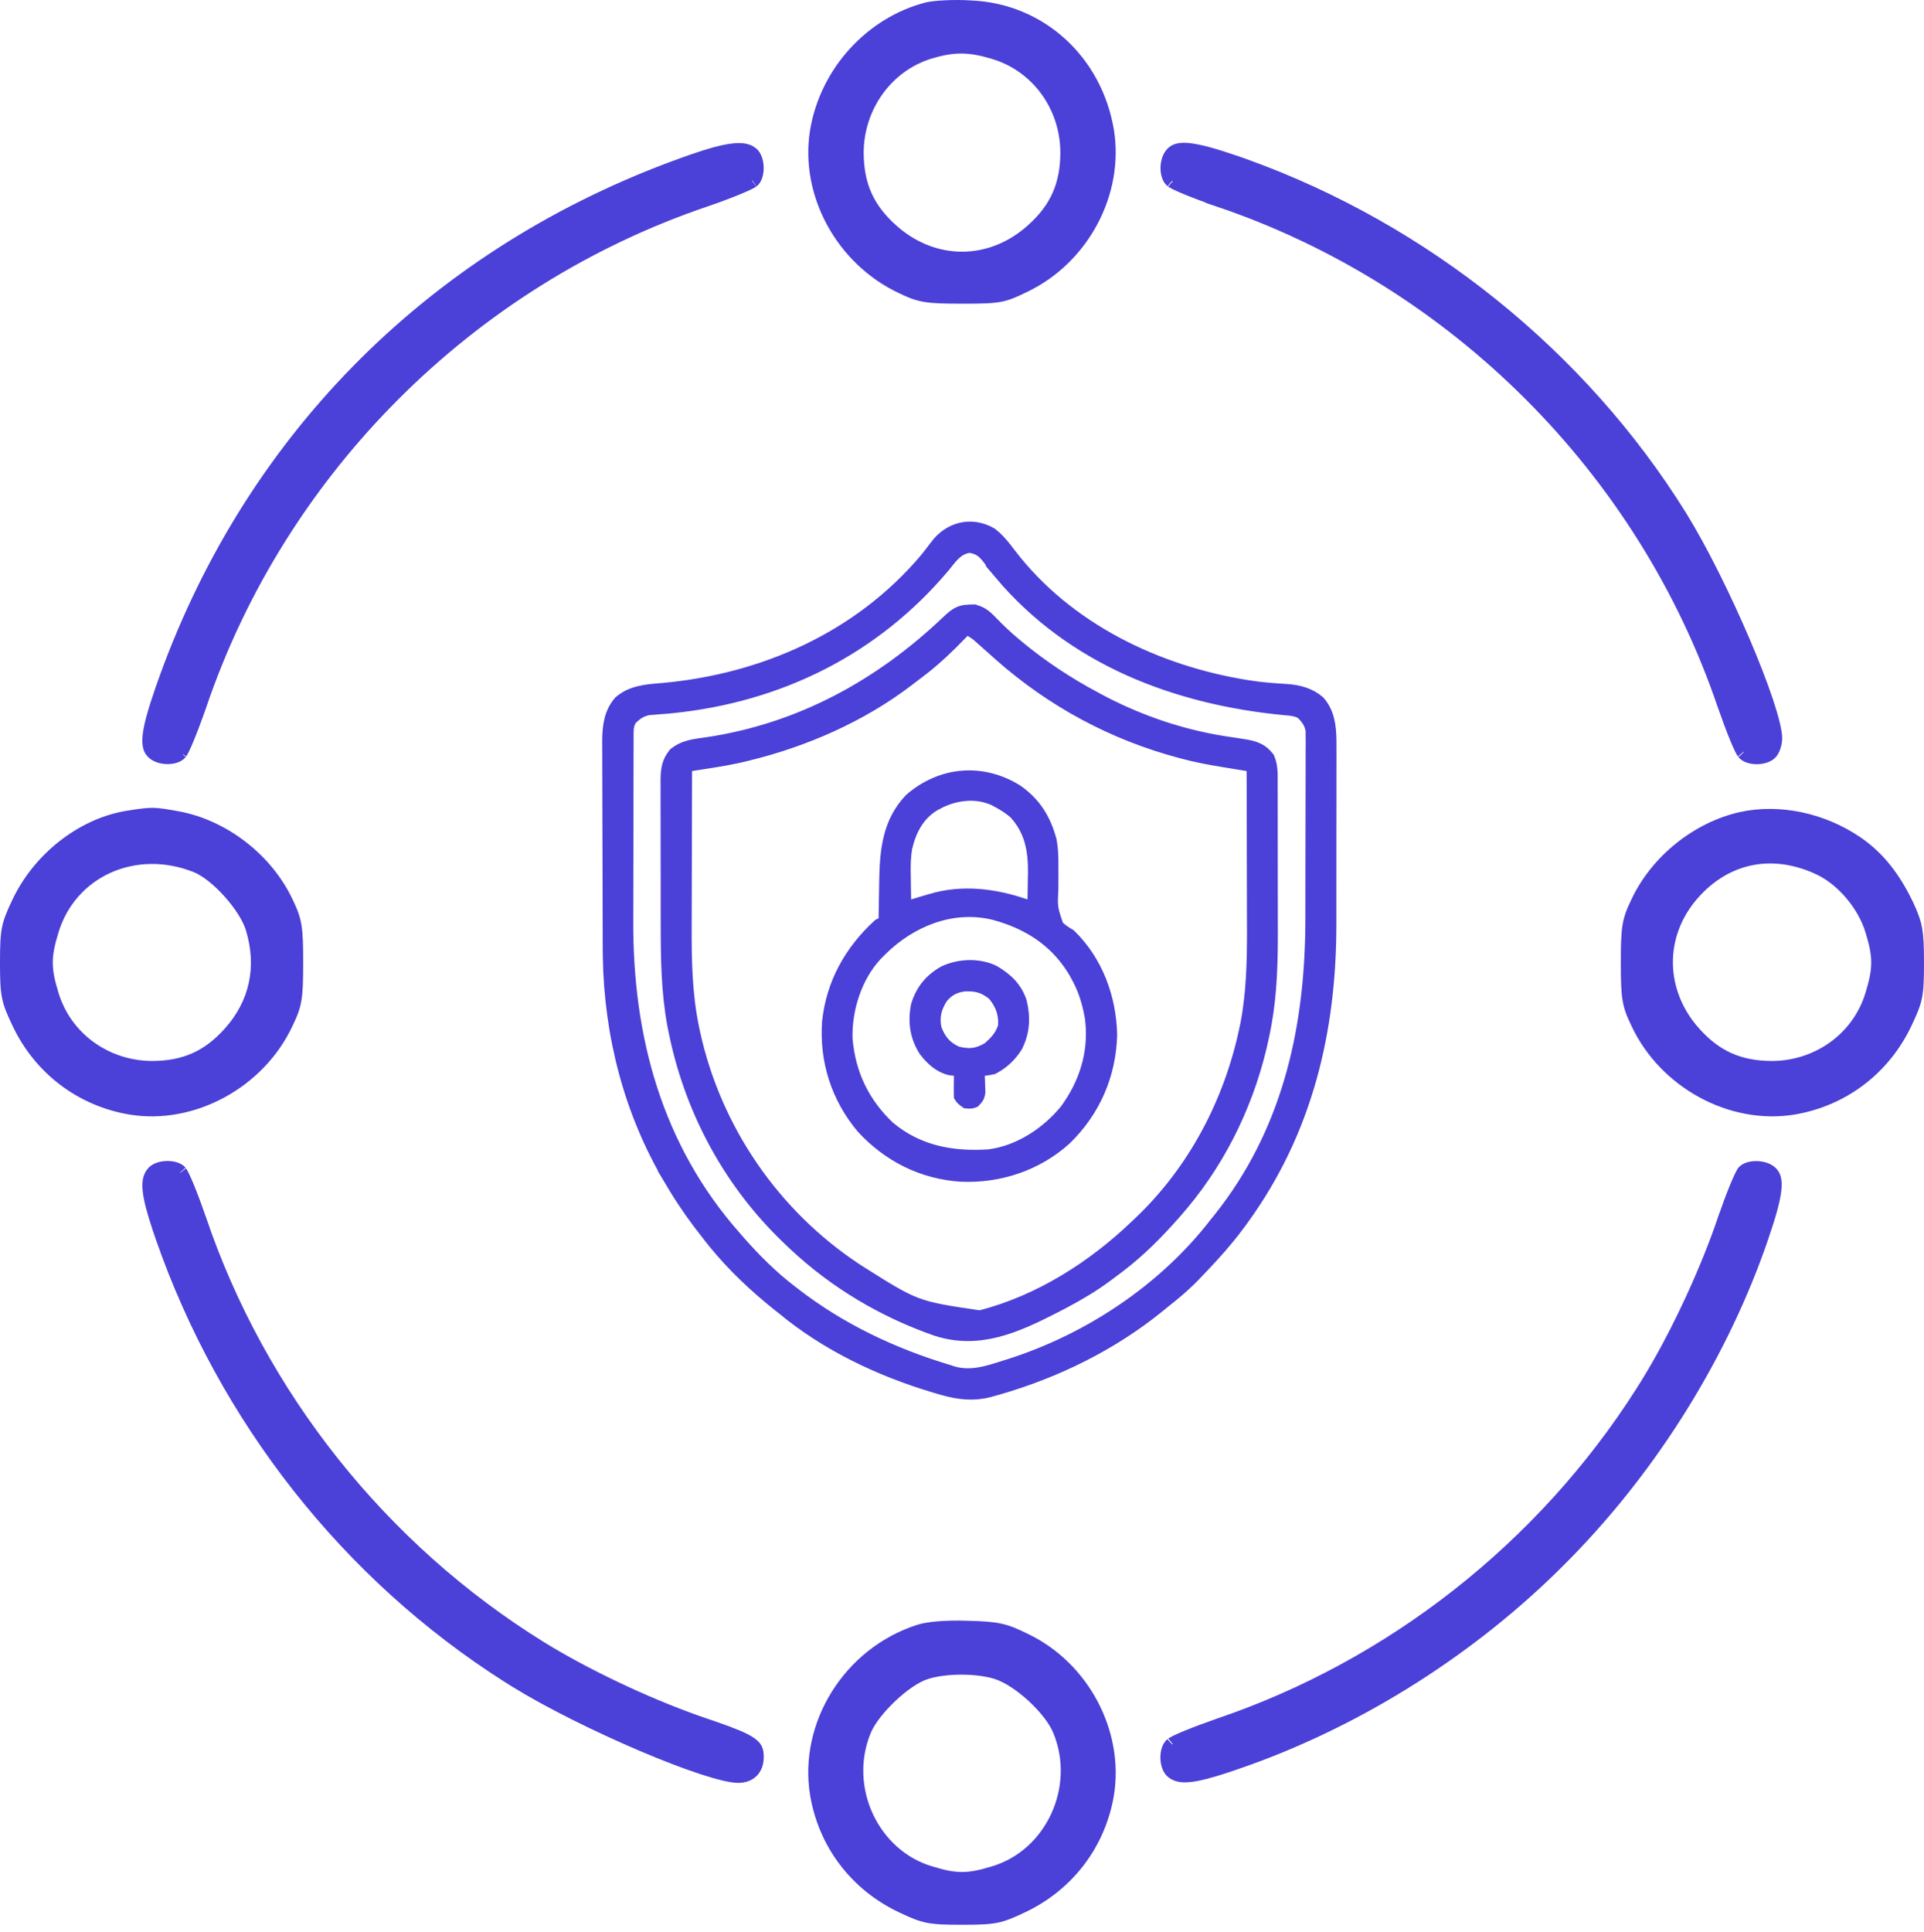 <svg xmlns="http://www.w3.org/2000/svg" width="262" height="263" viewBox="0 0 262 263" fill="none"><path d="M127.562 74.449C129.35 72.031 132.259 71.299 134.887 72.798C135.604 73.344 136.196 74.004 136.793 74.757L137.41 75.558L137.414 75.564C145.214 85.752 157.47 91.635 169.834 93.593L171.031 93.769L171.039 93.77L171.048 93.772C172.423 93.939 173.802 94.052 175.18 94.126C176.867 94.24 178.341 94.669 179.503 95.681C180.722 97.109 180.964 98.8 180.993 100.861L180.995 101.778V101.788C180.996 102.115 180.996 102.442 180.998 102.77V102.771L180.995 105.408V105.409L180.994 108.21L180.986 112.914L180.982 118.306L180.98 123.535V125.739C180.997 140.385 177.721 153.955 169.134 165.823L168.721 166.387V166.388C168.563 166.601 168.562 166.603 168.402 166.818C166.963 168.746 165.374 170.529 163.7 172.293L162.978 173.048L162.974 173.053L162.396 173.657C161.477 174.603 160.496 175.463 159.464 176.31L158.414 177.153L158.404 177.162L157.656 177.772C151.292 182.933 143.805 186.611 135.919 188.893L135.154 189.108L135.146 189.111C134.985 189.157 134.825 189.203 134.66 189.25C132.597 189.783 130.656 189.585 128.532 188.991L128.104 188.867L128.098 188.864L127.333 188.642C119.902 186.422 112.713 183.015 106.763 178.099L106.755 178.093L106.747 178.086L106.105 177.577C102.921 175.034 99.942 172.231 97.394 169.096L96.891 168.464L96.887 168.459L96.538 168.019H96.537C94.947 166.011 93.491 163.974 92.165 161.815L91.606 160.883L91.603 160.877L91.314 160.395H91.315C85.92 151.271 83.268 140.877 83.087 130.294L83.077 129.269V129.267L83.072 128.265L83.064 125.017L83.061 123.889L83.051 118.598V118.597L83.032 112.512C83.025 110.939 83.022 109.365 83.022 107.792L83.013 104.974L83.009 102.339V102.337C83.009 101.863 83.005 101.39 83 100.922C83.012 98.804 83.278 97.105 84.49 95.684C86.015 94.363 87.897 94.167 90.25 93.99H90.257L90.265 93.989C104.015 92.749 117.095 86.986 126.177 76.244L126.185 76.235L126.192 76.226C126.658 75.646 127.118 75.057 127.563 74.45L127.562 74.449ZM131.889 74.289C130.93 74.423 130.229 74.947 129.701 75.481C129.223 75.966 128.725 76.65 128.402 77.034C118.931 88.272 106.048 94.636 91.465 96.112L90.784 96.177L89.894 96.244L89.884 96.245L89.058 96.315C88.812 96.334 88.566 96.353 88.312 96.372L88.237 96.377L88.164 96.394C87.093 96.641 86.518 97.106 85.859 97.731L85.731 97.852L85.652 98.009C85.221 98.871 85.283 99.586 85.281 100.193L85.277 101.016V101.02C85.277 101.318 85.277 101.617 85.276 101.925L85.273 102.876V102.877L85.268 105.477L85.265 107.107L85.259 112.235L85.246 118.104C85.241 119.626 85.24 121.148 85.239 122.669L85.233 125.375V125.376C85.163 141.314 89.188 156.333 100.011 168.57V168.571L100.539 169.178L100.544 169.183C102.699 171.625 104.991 173.915 107.61 175.93V175.931L107.984 176.221L107.986 176.222C114.41 181.18 121.442 184.497 129.133 186.815C129.388 186.899 129.391 186.9 129.658 186.987L129.669 186.991L129.681 186.994C132.256 187.768 134.75 186.878 136.797 186.233L136.798 186.234L137.601 185.983L137.607 185.98C148.437 182.507 158.633 175.744 165.641 166.679L166.187 166.004L166.191 165.997C175.417 154.407 178.559 140.728 178.751 126.428L178.761 125.042L178.763 123.409L178.769 117.689L178.78 112.383C178.786 110.852 178.789 109.321 178.789 107.791L178.795 105.067L178.796 102.503C178.795 102.049 178.8 101.595 178.804 101.135V101.119L178.798 100.286C178.798 100.048 178.798 99.818 178.798 99.573L178.799 99.484L178.783 99.397C178.69 98.873 178.528 98.446 178.281 98.051C178.107 97.772 177.899 97.525 177.687 97.294L177.474 97.066L177.354 96.94L177.197 96.862L176.905 96.731C176.236 96.462 175.642 96.44 175.117 96.394H175.118C160.185 94.984 146.138 89.614 136.344 78.015H136.345C136.114 77.727 135.885 77.439 135.66 77.149L134.994 76.273L134.993 76.272L134.76 75.962C134.518 75.646 134.247 75.32 133.923 75.05C133.451 74.656 132.897 74.4 132.178 74.291L132.033 74.269L131.889 74.289Z" fill="#4B40D7" stroke="#4B40D7" stroke-width="2"></path><path d="M131.044 85.876C130.911 86.014 130.91 86.015 130.776 86.154C129.114 87.875 127.452 89.469 125.617 90.911L124.82 91.52L124.818 91.522L123.572 92.472C117.207 97.338 109.532 100.703 101.719 102.604L100.963 102.784H100.962L100.394 102.916C99.366 103.141 98.329 103.323 97.276 103.493L96.213 103.661H96.212L95.591 103.759C95.089 103.837 94.587 103.916 94.085 103.994L93.241 104.126L93.239 104.979L93.215 115.097L93.204 119.793C93.199 121.31 93.195 122.826 93.194 124.343L93.189 126.062C93.17 130.64 93.241 135.36 94.206 139.972V139.973L94.356 140.691L94.357 140.702C97.239 153.869 105.239 165.536 116.481 172.959L117.02 173.31L117.026 173.313C120.712 175.64 122.672 176.884 124.771 177.67C126.873 178.458 129.094 178.78 133.251 179.393L133.451 179.422L133.647 179.371C141.673 177.289 148.958 172.636 154.833 167.005L154.832 167.004L155.241 166.619L155.242 166.618C162.769 159.484 167.695 150.084 169.79 139.987L169.789 139.986C169.832 139.781 169.876 139.576 169.921 139.365L169.924 139.354L169.926 139.344C170.713 135.177 170.811 130.929 170.809 126.78L170.803 125.009L170.801 123.265V123.264L170.789 118.724L170.78 114.07C170.775 111.04 170.768 108.01 170.758 104.979L170.755 104.133L169.92 103.995L169.432 103.915L167.223 103.551L167.222 103.55L166.453 103.424H166.454C165.006 103.184 163.595 102.928 162.2 102.591L161.604 102.441L161.601 102.44L160.911 102.264C151.67 99.819 143.38 95.349 136.239 89.043L135.552 88.427C135.023 87.947 134.491 87.471 133.956 86.999H133.957L133.521 86.614L133.511 86.606L133.237 86.373C133.154 86.304 133.075 86.242 132.987 86.178C132.904 86.117 132.812 86.055 132.702 85.983L132.304 85.727L131.612 85.284L131.044 85.876ZM90.974 125.689L90.971 124.311L90.97 120.007L90.963 115.579C90.958 114.151 90.958 112.722 90.959 111.292L90.955 109.475L90.957 106.958V106.947C90.955 106.704 90.953 106.461 90.951 106.211C90.957 105.39 91.01 104.786 91.162 104.249C91.303 103.753 91.542 103.272 91.978 102.724C93.027 101.897 94.13 101.672 95.626 101.463L96.31 101.37L96.323 101.368C109.003 99.484 120.012 93.447 129.163 84.708C129.708 84.193 130.102 83.866 130.509 83.651C130.889 83.451 131.326 83.326 131.973 83.314V83.315L131.985 83.314C132.245 83.306 132.273 83.305 132.487 83.299C133.335 83.42 133.934 83.825 134.649 84.535L134.973 84.867L134.981 84.877C135.98 85.904 137 86.876 138.117 87.803V87.804L138.482 88.107L138.484 88.108C141.778 90.839 145.241 93.127 149.004 95.14V95.141L149.444 95.379L149.447 95.38C154.365 98.018 159.697 99.937 165.194 100.966L166.296 101.16L166.759 101.236H166.762C167.51 101.358 168.26 101.473 169.013 101.577V101.576C169.932 101.715 170.593 101.853 171.151 102.105C171.658 102.334 172.116 102.676 172.587 103.279C172.856 103.917 172.956 104.548 172.979 105.312L172.984 105.666V105.669L172.987 106.352L172.986 107.088V107.091L172.989 107.879C172.991 108.738 172.992 109.598 172.992 110.458V110.459L172.994 112.266C172.996 113.53 172.996 114.796 172.996 116.061L173.002 120.408L173.006 124.62V124.621L173.01 126.398C173.022 130.793 172.928 135.125 172.16 139.364L171.997 140.211L171.996 140.215L171.846 140.966C170.102 149.343 166.394 157.275 160.913 163.833L160.377 164.463L160.374 164.467C160.223 164.643 160.072 164.82 159.916 165.002C157.596 167.647 155.15 170.126 152.401 172.229L151.847 172.645L150.663 173.533C148.875 174.871 146.979 176.001 144.985 177.063L144.125 177.516H144.123C143.935 177.614 143.747 177.712 143.553 177.812C138.096 180.616 133.205 182.721 127.578 180.92C120.373 178.409 113.836 174.526 108.286 169.332L107.752 168.825L107.75 168.823L107.307 168.399C99.645 161.032 94.476 151.584 92.21 141.208L92 140.201V140.198L91.862 139.516C91.023 134.986 90.971 130.39 90.974 125.691V125.689Z" fill="#4B40D7" stroke="#4B40D7" stroke-width="2"></path><path d="M124.066 108.969C128.236 105.343 133.71 104.887 138.383 107.786C140.791 109.463 142.14 111.639 142.904 114.512C143.054 115.375 143.111 116.217 143.125 117.103L143.126 118.018V118.03L143.13 119.237C143.132 119.861 143.132 120.479 143.123 121.096C143.065 122.218 143.027 122.912 143.119 123.585C143.213 124.269 143.439 124.915 143.798 125.962L143.885 126.216L144.088 126.393C144.583 126.823 145.068 127.148 145.599 127.456C149.187 130.958 151.01 135.83 151.129 140.875C150.996 146.294 148.86 151.195 144.955 154.975C141.123 158.431 136.035 160.123 130.885 159.894C125.698 159.565 121.096 157.257 117.565 153.425C114.163 149.369 112.564 144.393 112.947 139.104C113.507 133.949 115.927 129.61 119.753 126.09C119.793 126.07 119.825 126.055 119.856 126.039L120.636 125.649L120.644 125.041C120.647 124.783 120.651 124.525 120.654 124.259L120.705 121.343V121.341L120.725 120.08C120.782 115.72 121.194 112 124.066 108.969ZM134.946 124.161C129.355 122.984 123.873 125.311 120.008 129.076L119.635 129.449C119.491 129.593 119.347 129.738 119.199 129.887L119.188 129.899L119.175 129.912C116.373 132.931 114.995 137.382 115.091 141.366L115.092 141.396L115.094 141.424C115.489 146.251 117.423 150.286 120.924 153.593L120.946 153.614L120.971 153.635C125.015 157.006 129.714 157.804 134.625 157.491L134.655 157.489L134.685 157.486C138.861 156.966 142.69 154.395 145.231 151.302L145.249 151.281L145.265 151.26C147.904 147.676 149.276 143.439 148.775 138.932L148.721 138.495L148.719 138.476L148.715 138.456L148.576 137.73C148.254 136.177 147.794 134.733 147.039 133.274L146.859 132.938C146.745 132.728 146.631 132.518 146.513 132.302L146.504 132.287L146.496 132.272L146.254 131.876C143.721 127.83 139.984 125.521 135.525 124.296L135.516 124.294L135.505 124.291L134.946 124.161ZM135.237 108.623C132.867 107.627 130.166 107.961 127.997 109.006L127.563 109.229L127.115 109.468L127.087 109.483L127.06 109.5C124.802 110.904 123.768 113.101 123.231 115.396L123.224 115.426L123.219 115.456C123.036 116.533 123.004 117.591 123.012 118.616L123.029 119.63L123.038 120.457L123.039 120.458L123.073 122.485L123.102 123.801L124.361 123.421C124.63 123.34 124.899 123.257 125.176 123.174L125.177 123.175L126.253 122.854L126.256 122.853C126.433 122.799 126.61 122.746 126.793 122.69L126.792 122.689C131.04 121.427 135.333 121.948 139.598 123.409L140.893 123.853L140.922 122.485C140.943 121.532 140.955 120.579 140.966 119.63L140.983 118.825V118.812C141.009 115.84 140.572 113.033 138.327 110.598L138.285 110.553L138.238 110.514L137.966 110.289C137.419 109.853 136.86 109.489 136.264 109.157L135.962 108.993C135.824 108.917 135.686 108.841 135.544 108.763L135.513 108.745L135.48 108.73L135.237 108.623Z" fill="#4B40D7" stroke="#4B40D7" stroke-width="2"></path><path d="M128.604 132.492C130.646 131.528 133.213 131.433 135.223 132.382C137.013 133.427 138.202 134.593 138.829 136.436C139.351 138.562 139.224 140.52 138.257 142.416C137.448 143.666 136.453 144.606 135.156 145.285C134.543 145.412 134.533 145.413 133.979 145.479L133.047 145.588L133.097 146.524L133.129 147.146L133.153 147.945L133.154 147.954C133.164 148.193 133.173 148.431 133.183 148.676C133.138 149.009 133.077 149.179 133.004 149.309C132.926 149.447 132.809 149.593 132.572 149.839C132.301 149.952 132.083 149.961 131.645 149.925C131.26 149.662 131.057 149.494 130.894 149.232C130.889 149.062 130.885 148.892 130.884 148.721L130.885 147.968V147.965C130.887 147.69 130.889 147.414 130.892 147.131L130.899 146.484L130.911 145.584L130.017 145.479C129.826 145.456 129.634 145.433 129.438 145.41C128.125 145.126 127.026 144.183 126.074 142.941C124.904 141.095 124.61 139.115 125.044 136.927C125.669 134.922 126.79 133.541 128.604 132.492ZM131.397 133.979L131.35 133.98L131.302 133.986C129.997 134.145 128.986 134.645 128.118 135.737L128.083 135.782L128.052 135.831C127.649 136.48 127.349 137.124 127.199 137.828C127.048 138.539 127.063 139.254 127.213 140.033L127.229 140.118L127.261 140.2C127.825 141.678 128.65 142.722 130.185 143.42L130.278 143.462L130.379 143.484C131.127 143.653 131.807 143.75 132.51 143.665C133.222 143.579 133.871 143.319 134.588 142.913L134.68 142.861L134.76 142.79C135.604 142.04 136.453 141.213 136.871 139.862L136.907 139.745L136.914 139.622C137.007 137.947 136.495 136.605 135.462 135.359L135.397 135.281L135.319 135.219L135.09 135.04C134.556 134.64 134.034 134.358 133.45 134.187C132.959 134.042 132.461 133.987 131.935 133.977L131.397 133.979Z" fill="#4B40D7" stroke="#4B40D7" stroke-width="2"></path><path d="M126.079 0.328C118.034 2.393 111.682 9.379 110.306 17.742C108.877 26.634 113.958 35.95 122.427 39.919C125.073 41.19 126.079 41.349 131.001 41.349C136.241 41.349 136.824 41.243 140.052 39.655C148.256 35.632 153.073 26.476 151.697 17.742C150.056 7.738 142.117 0.487 132.272 0.064C129.943 -0.095 127.19 0.064 126.079 0.328ZM135.024 8.003C140.582 9.644 144.34 14.778 144.393 20.706C144.393 24.941 143.069 27.905 139.999 30.657C134.654 35.474 127.349 35.474 122.003 30.657C118.933 27.905 117.61 24.941 117.61 20.706C117.663 14.884 121.368 9.697 126.767 8.003C129.89 7.05 131.848 7.05 135.024 8.003Z" fill="#4B40D7"></path><path d="M22.854 103.037C23.662 103.032 24.24 102.769 24.479 102.48L24.508 102.443L24.542 102.41L24.533 102.416C24.543 102.402 24.567 102.369 24.602 102.31C24.665 102.206 24.741 102.061 24.834 101.872C25.019 101.496 25.241 100.991 25.488 100.389C25.859 99.487 26.275 98.393 26.693 97.237L27.11 96.065C38.01 63.858 63.804 38.065 96.013 27.169V27.17C97.612 26.619 99.152 26.044 100.353 25.551C100.954 25.303 101.461 25.08 101.843 24.895C102.034 24.802 102.184 24.723 102.295 24.658C102.417 24.587 102.451 24.557 102.439 24.567L102.445 24.562L102.452 24.557C102.745 24.302 103.006 23.674 102.995 22.83C102.984 21.994 102.707 21.32 102.38 21.021C101.93 20.624 101.254 20.369 99.833 20.529C98.554 20.673 96.805 21.139 94.336 21.996L93.233 22.388L93.23 22.389L91.642 22.97C58.427 35.365 33.743 60.542 22.171 93.812C21.111 96.859 20.554 98.863 20.415 100.234C20.281 101.56 20.554 102.081 20.939 102.423L20.949 102.434C21.345 102.796 22.063 103.043 22.854 103.037Z" fill="#4B40D7" stroke="#4B40D7" stroke-width="2"></path><path d="M239.245 103.05C240.076 103.044 240.749 102.769 241.047 102.442L241.062 102.426L241.078 102.41C241.19 102.298 241.352 102.036 241.486 101.639C241.615 101.257 241.686 100.849 241.686 100.523C241.686 99.663 241.279 97.94 240.489 95.564C239.717 93.239 238.622 90.416 237.346 87.426C234.79 81.439 231.532 74.847 228.71 70.3C215.179 48.558 193.914 31.434 169.525 22.645L168.366 22.234C165.266 21.174 163.236 20.616 161.849 20.477C160.507 20.342 159.986 20.617 159.646 21L159.635 21.011L159.505 21.174C159.215 21.587 159.027 22.224 159.031 22.915C159.037 23.723 159.299 24.302 159.588 24.54L159.625 24.569L159.658 24.604C159.627 24.572 159.639 24.593 159.759 24.664C159.863 24.726 160.008 24.803 160.196 24.895C160.572 25.08 161.077 25.302 161.68 25.55C162.882 26.044 164.425 26.62 166.003 27.172L166.002 27.173C198.209 38.072 224.003 63.866 234.899 96.074L234.898 96.075C235.449 97.649 236.025 99.188 236.518 100.388C236.765 100.99 236.987 101.495 237.172 101.871C237.264 102.06 237.342 102.205 237.404 102.309C237.476 102.428 237.495 102.441 237.465 102.41L237.496 102.441L237.525 102.477C237.785 102.788 238.409 103.055 239.245 103.05Z" fill="#4B40D7" stroke="#4B40D7" stroke-width="2"></path><path d="M17.043 110.421C10.692 111.533 4.658 116.244 1.694 122.489C0.159 125.718 0 126.512 0 131.064C0 135.616 0.159 136.41 1.694 139.638C4.764 146.149 10.639 150.595 17.678 151.759C26.518 153.188 35.939 148.054 39.856 139.638C41.126 136.992 41.285 135.986 41.285 131.064C41.285 126.141 41.126 125.136 39.856 122.489C36.998 116.402 30.911 111.692 24.401 110.474C20.907 109.839 20.695 109.839 17.043 110.421ZM26.359 118.731C28.899 119.737 32.71 123.971 33.504 126.724C34.986 131.646 33.981 136.304 30.593 140.062C27.841 143.132 24.877 144.455 20.642 144.455C14.714 144.402 9.58 140.644 7.939 135.086C6.934 131.805 6.934 130.323 7.939 127.041C10.215 119.366 18.472 115.608 26.359 118.731Z" fill="#4B40D7"></path><path d="M236.858 110.58C230.613 112.009 224.896 116.614 222.144 122.489C220.874 125.136 220.715 126.141 220.715 131.064C220.715 135.986 220.874 136.992 222.144 139.638C226.061 148.054 235.482 153.188 244.321 151.759C251.361 150.595 257.236 146.149 260.306 139.638C261.841 136.41 262 135.616 262 131.064C262 126.724 261.788 125.612 260.571 122.966C258.665 118.943 256.389 116.085 253.372 114.021C248.503 110.686 242.31 109.363 236.858 110.58ZM247.338 119.049C250.302 120.425 253.108 123.76 254.06 127.041C255.066 130.323 255.066 131.805 254.06 135.086C252.42 140.644 247.285 144.402 241.357 144.455C237.123 144.455 234.159 143.132 231.407 140.062C226.696 134.822 226.59 127.518 231.195 122.278C235.429 117.461 241.357 116.244 247.338 119.049Z" fill="#4B40D7"></path><path d="M100.511 241.744C101.348 241.744 101.949 241.476 102.34 241.081C102.731 240.685 103.004 240.069 103.004 239.198C103.004 238.715 102.945 238.423 102.836 238.199C102.731 237.983 102.533 237.735 102.086 237.432C101.25 236.864 99.787 236.257 97.193 235.361L96.011 234.959L96.009 234.958C89.195 232.653 81.033 228.899 74.706 225.134L73.466 224.381C51.781 210.922 35.225 190.041 27.105 166.058C26.553 164.457 25.978 162.914 25.484 161.712C25.237 161.11 25.015 160.604 24.829 160.223C24.736 160.032 24.656 159.881 24.592 159.77C24.52 159.647 24.491 159.614 24.502 159.626L24.496 159.619L24.49 159.613C24.235 159.32 23.607 159.059 22.764 159.07C21.933 159.082 21.262 159.354 20.961 159.679C20.539 160.152 20.291 160.757 20.424 162.051C20.545 163.24 20.977 164.893 21.793 167.328L22.167 168.42C30.743 193.064 47.456 214.297 69.194 228.115L70.232 228.768C74.833 231.617 81.426 234.876 87.405 237.425C90.392 238.698 93.211 239.786 95.535 240.555C97.908 241.339 99.635 241.744 100.511 241.744Z" fill="#4B40D7" stroke="#4B40D7" stroke-width="2"></path><path d="M159.618 241.104C160.091 241.524 160.696 241.77 161.987 241.638C163.177 241.516 164.83 241.084 167.265 240.269L168.357 239.895L168.362 239.893C183.961 234.557 199.128 225.18 211.128 213.484L212.279 212.346L212.282 212.343C224.126 200.55 233.707 185.502 239.301 169.934L239.829 168.426C240.889 165.325 241.448 163.294 241.587 161.907C241.722 160.566 241.447 160.046 241.063 159.705L241.059 159.699L241.053 159.694C240.657 159.332 239.937 159.084 239.142 159.084C238.326 159.084 237.744 159.34 237.51 159.611L237.503 159.619L237.496 159.626L237.406 159.771C237.342 159.882 237.262 160.032 237.169 160.223C236.983 160.604 236.761 161.111 236.514 161.713C236.02 162.915 235.445 164.457 234.894 166.058H234.893C232.588 172.87 228.835 181.031 225.07 187.355L224.317 188.596L223.681 189.608C210.203 210.797 189.6 226.966 165.989 234.959H165.988C164.414 235.51 162.875 236.084 161.676 236.577C161.074 236.825 160.569 237.047 160.192 237.231C160.004 237.324 159.859 237.402 159.755 237.464C159.635 237.535 159.622 237.555 159.653 237.523L159.622 237.556L159.587 237.585L159.473 237.699C159.213 238.004 159.009 238.572 159.014 239.304C159.019 240.132 159.293 240.805 159.618 241.104Z" fill="#4B40D7" stroke="#4B40D7" stroke-width="2"></path><path d="M124.81 221.256C115.018 224.432 108.719 234.488 110.307 244.386C111.471 251.426 115.917 257.301 122.428 260.371C125.657 261.906 126.45 262.064 131.002 262.064C135.554 262.064 136.348 261.906 139.577 260.371C146.087 257.301 150.533 251.426 151.698 244.386C153.074 235.653 148.257 226.496 140.106 222.526C137.142 221.044 136.031 220.779 131.849 220.674C128.832 220.568 126.186 220.779 124.81 221.256ZM135.343 228.56C138.148 229.407 142.329 233.218 143.441 235.97C146.458 243.274 142.435 251.955 135.025 254.125C131.743 255.131 130.261 255.131 126.98 254.125C119.57 251.955 115.547 243.274 118.564 235.97C119.623 233.377 123.804 229.407 126.345 228.613C128.779 227.819 132.855 227.819 135.343 228.56Z" fill="#4B40D7"></path></svg>